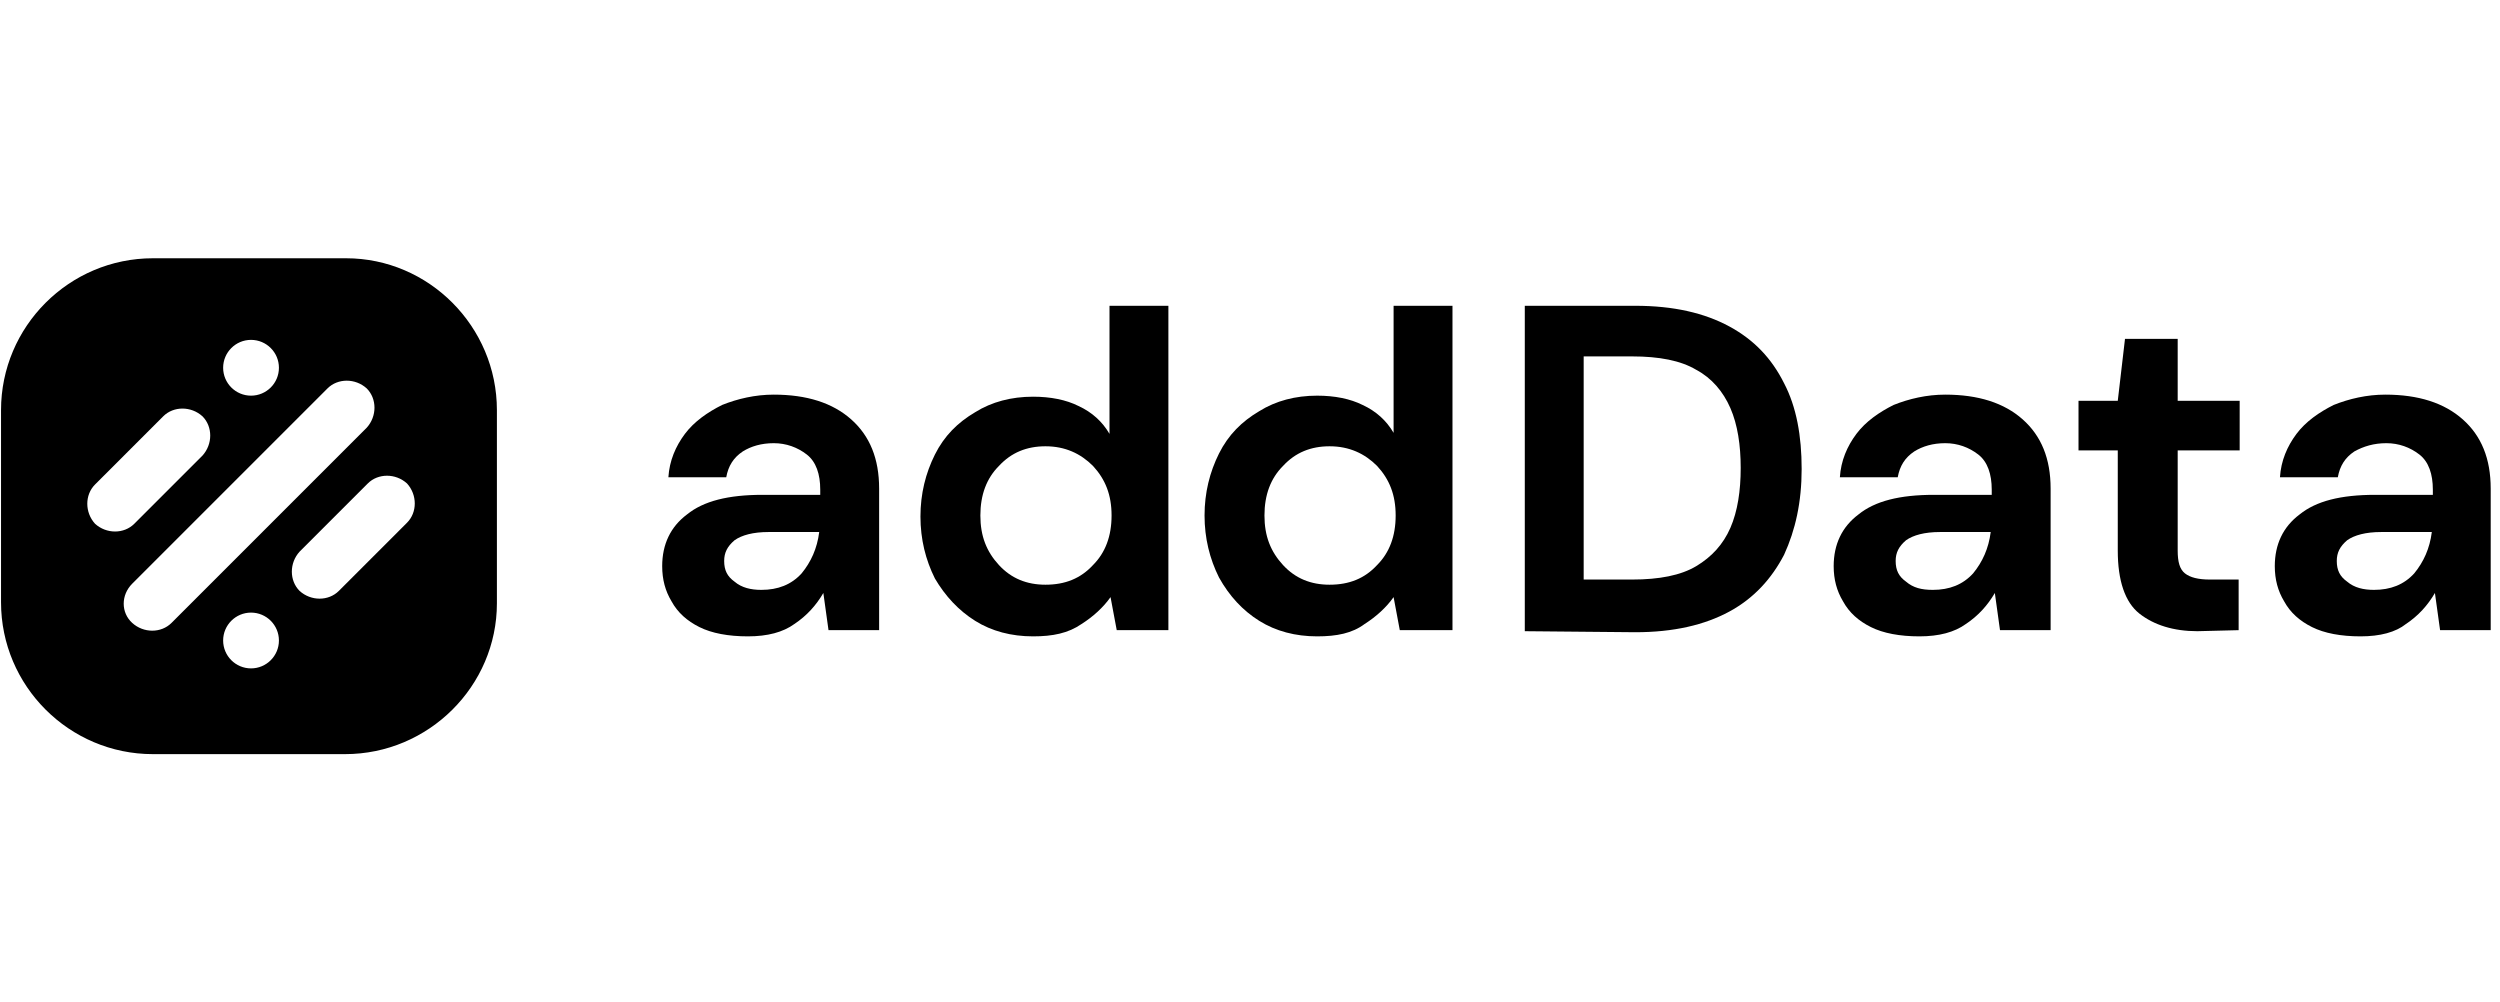 <?xml version="1.0" encoding="utf-8"?>
<svg width="242" height="97" viewBox="0 0 242 97" fill="none" xmlns="http://www.w3.org/2000/svg">
<g clip-path="url(#clip0_2506_23828)">
<path d="M33.5 25H14.8C6.7 25 0.1 31.6 0.1 39.7V58.3C0.1 66.4 6.7 73 14.8 73H33.4C41.5 73 48.1 66.4 48.1 58.4V39.7C48.1 31.6 41.5 25 33.5 25ZM24.3 32.9C25.79 32.9 27 34.11 27 35.6C27 37.09 25.79 38.3 24.3 38.3C22.81 38.3 21.6 37.09 21.6 35.6C21.6 34.11 22.81 32.9 24.3 32.9ZM9.2 50.7C8.2 49.6 8.2 47.9 9.2 46.9L15.8 40.3C16.8 39.3 18.5 39.3 19.6 40.3C20.6 41.3 20.6 43 19.6 44.1L13 50.7C12 51.7 10.3 51.7 9.2 50.7ZM12.8 60.3C11.7 59.3 11.7 57.6 12.8 56.5L31.7 37.6C32.7 36.6 34.4 36.6 35.5 37.6C36.5 38.6 36.5 40.3 35.5 41.4L16.6 60.3C15.6 61.3 13.9 61.3 12.8 60.3ZM24.3 64.7C22.81 64.7 21.6 63.49 21.6 62C21.6 60.51 22.81 59.3 24.3 59.3C25.79 59.3 27 60.51 27 62C27 63.49 25.79 64.7 24.3 64.7ZM39.4 50.6L32.8 57.2C31.8 58.2 30.1 58.2 29 57.2C28 56.2 28 54.5 29 53.4L35.6 46.8C36.6 45.8 38.3 45.8 39.4 46.8C40.4 47.9 40.4 49.6 39.4 50.6Z" fill="black"/>
<path d="M82.4 40.6C80.6 39 78.1 38.2 74.9 38.2C73.1 38.2 71.4 38.6 69.9 39.2C68.5 39.9 67.2 40.8 66.3 42C65.4 43.2 64.8 44.6 64.7 46.2H70.3C70.5 45.1 71 44.3 71.9 43.7C72.7 43.2 73.7 42.9 74.9 42.9C76.1 42.9 77.2 43.3 78.1 44C79 44.7 79.4 45.9 79.4 47.4V47.9H73.8C70.5 47.9 68.1 48.5 66.5 49.8C64.9 51 64.1 52.7 64.1 54.8C64.1 56.1 64.4 57.2 65 58.2C65.6 59.3 66.5 60.1 67.7 60.7C68.9 61.3 70.5 61.6 72.4 61.6C74.3 61.6 75.8 61.2 76.9 60.4C78.1 59.6 79 58.6 79.7 57.4L80.2 61H85.1V47.3C85.1 44.4 84.2 42.2 82.4 40.6ZM77.6 55.5C76.6 56.6 75.3 57.1 73.7 57.1C72.7 57.1 71.8 56.9 71.1 56.3C70.4 55.8 70.1 55.2 70.1 54.3C70.1 53.5 70.4 52.9 71.1 52.3C71.8 51.8 72.9 51.5 74.4 51.5H79.3C79.1 53.1 78.5 54.4 77.6 55.5Z" fill="black"/>
<path d="M107.4 29.6V42C106.7 40.8 105.7 39.9 104.4 39.3C103.2 38.7 101.7 38.4 100 38.4C97.9 38.4 96 38.9 94.4 39.9C92.7 40.9 91.4 42.2 90.5 44C89.6 45.8 89.1 47.8 89.1 50C89.1 52.2 89.6 54.2 90.5 56C91.5 57.7 92.8 59.1 94.4 60.1C96 61.1 97.9 61.6 100 61.6C101.9 61.6 103.4 61.3 104.7 60.4C105.8 59.7 106.8 58.8 107.5 57.8L108.1 61H113.1V29.6H107.4ZM105.8 54.7C104.6 56 103.1 56.6 101.2 56.6C99.4 56.6 97.9 56 96.7 54.7C95.5 53.4 94.9 51.9 94.9 49.9C94.9 47.9 95.5 46.3 96.7 45.1C97.9 43.8 99.4 43.2 101.2 43.2C103.1 43.2 104.6 43.9 105.8 45.1C107 46.4 107.6 47.9 107.6 49.9C107.6 51.9 107 53.5 105.8 54.7Z" fill="black"/>
<path d="M134.9 29.6V41.9C134.2 40.7 133.2 39.8 131.9 39.2C130.7 38.6 129.2 38.3 127.5 38.3C125.4 38.3 123.5 38.8 121.9 39.8C120.2 40.8 118.9 42.1 118 43.9C117.1 45.7 116.6 47.7 116.6 49.9C116.6 52.1 117.1 54.1 118 55.9C119 57.7 120.3 59.1 121.9 60.1C123.5 61.1 125.4 61.6 127.5 61.6C129.4 61.6 130.9 61.3 132.1 60.4C133.2 59.7 134.2 58.8 134.9 57.8L135.5 61H140.6V29.6H134.9ZM133.3 54.7C132.1 56 130.6 56.6 128.7 56.6C126.9 56.6 125.4 56 124.2 54.7C123 53.4 122.4 51.9 122.4 49.9C122.4 47.9 123 46.3 124.2 45.1C125.4 43.8 126.9 43.2 128.7 43.2C130.6 43.2 132.1 43.9 133.3 45.1C134.5 46.4 135.1 47.9 135.1 49.9C135.1 51.9 134.5 53.5 133.3 54.7Z" fill="black"/>
<path d="M172.7 37.1C171.5 34.7 169.8 32.9 167.4 31.6C165 30.3 162 29.6 158.3 29.6H147.6V61.1L158.3 61.2C162 61.2 165 60.5 167.4 59.2C169.8 57.9 171.5 56 172.7 53.7C173.8 51.3 174.4 48.6 174.4 45.4C174.4 42.2 173.9 39.4 172.7 37.1ZM167.5 51.1C166.8 52.7 165.7 53.9 164.2 54.8C162.7 55.7 160.6 56.1 158 56.1H153.3V34.5H158C160.6 34.5 162.7 34.9 164.2 35.8C165.7 36.6 166.8 37.9 167.5 39.5C168.2 41.1 168.5 43.1 168.5 45.3C168.5 47.5 168.2 49.5 167.5 51.1Z" fill="black"/>
<path d="M195.8 40.6C194 39 191.5 38.2 188.3 38.2C186.5 38.2 184.8 38.6 183.3 39.2C181.9 39.9 180.6 40.8 179.7 42C178.8 43.2 178.2 44.6 178.1 46.2H183.7C183.9 45.1 184.4 44.3 185.3 43.7C186.1 43.2 187.1 42.9 188.3 42.9C189.5 42.9 190.6 43.3 191.5 44C192.4 44.7 192.8 45.9 192.8 47.4V47.9H187.2C183.9 47.9 181.5 48.5 179.9 49.8C178.3 51 177.5 52.7 177.5 54.8C177.5 56.1 177.8 57.2 178.4 58.2C179 59.3 179.9 60.1 181.1 60.7C182.3 61.3 183.9 61.6 185.8 61.6C187.7 61.6 189.2 61.2 190.3 60.4C191.5 59.6 192.4 58.6 193.1 57.4L193.6 61H198.5V47.3C198.5 44.4 197.6 42.2 195.8 40.6ZM191 55.5C190 56.6 188.7 57.1 187.1 57.1C186 57.1 185.2 56.9 184.5 56.3C183.8 55.8 183.5 55.2 183.5 54.3C183.5 53.5 183.8 52.9 184.5 52.3C185.2 51.8 186.3 51.5 187.8 51.5H192.7C192.5 53.1 191.9 54.4 191 55.5Z" fill="black"/>
<path d="M212.7 61.1C210.4 61.1 208.5 60.5 207.1 59.4C205.7 58.3 205 56.2 205 53.3V43.6H201.2V38.8H205L205.7 32.8H210.8V38.8H216.8V43.6H210.8V53.3C210.8 54.4 211 55.1 211.5 55.5C212 55.9 212.8 56.1 213.9 56.1H216.7V61L212.7 61.1Z" fill="black"/>
<path d="M238.4 40.6C236.6 39 234.1 38.2 230.9 38.2C229.1 38.2 227.4 38.6 225.9 39.2C224.5 39.9 223.2 40.8 222.3 42C221.4 43.2 220.8 44.6 220.7 46.2H226.3C226.5 45.1 227 44.3 227.9 43.7C228.8 43.2 229.8 42.9 231 42.9C232.2 42.9 233.3 43.3 234.2 44C235.1 44.7 235.5 45.9 235.5 47.4V47.9H229.9C226.6 47.9 224.2 48.5 222.6 49.8C221 51 220.2 52.7 220.2 54.8C220.2 56.1 220.5 57.2 221.1 58.2C221.7 59.3 222.6 60.1 223.8 60.7C225 61.3 226.6 61.6 228.5 61.6C230.4 61.6 231.9 61.2 232.9 60.4C234.1 59.6 235 58.6 235.7 57.4L236.2 61H241.1V47.3C241.1 44.4 240.2 42.2 238.4 40.6ZM233.7 55.5C232.7 56.6 231.4 57.1 229.8 57.1C228.8 57.1 227.9 56.9 227.2 56.3C226.5 55.8 226.2 55.2 226.2 54.3C226.2 53.5 226.5 52.9 227.2 52.3C227.9 51.8 229 51.5 230.5 51.5H235.4C235.2 53.1 234.6 54.4 233.7 55.5Z" fill="black"/>
</g>
<defs>
<clipPath id="clip0_2506_23828">
<rect width="241.2" height="96" fill="white" transform="translate(0 0.705)"/>
</clipPath>
</defs>
</svg>
